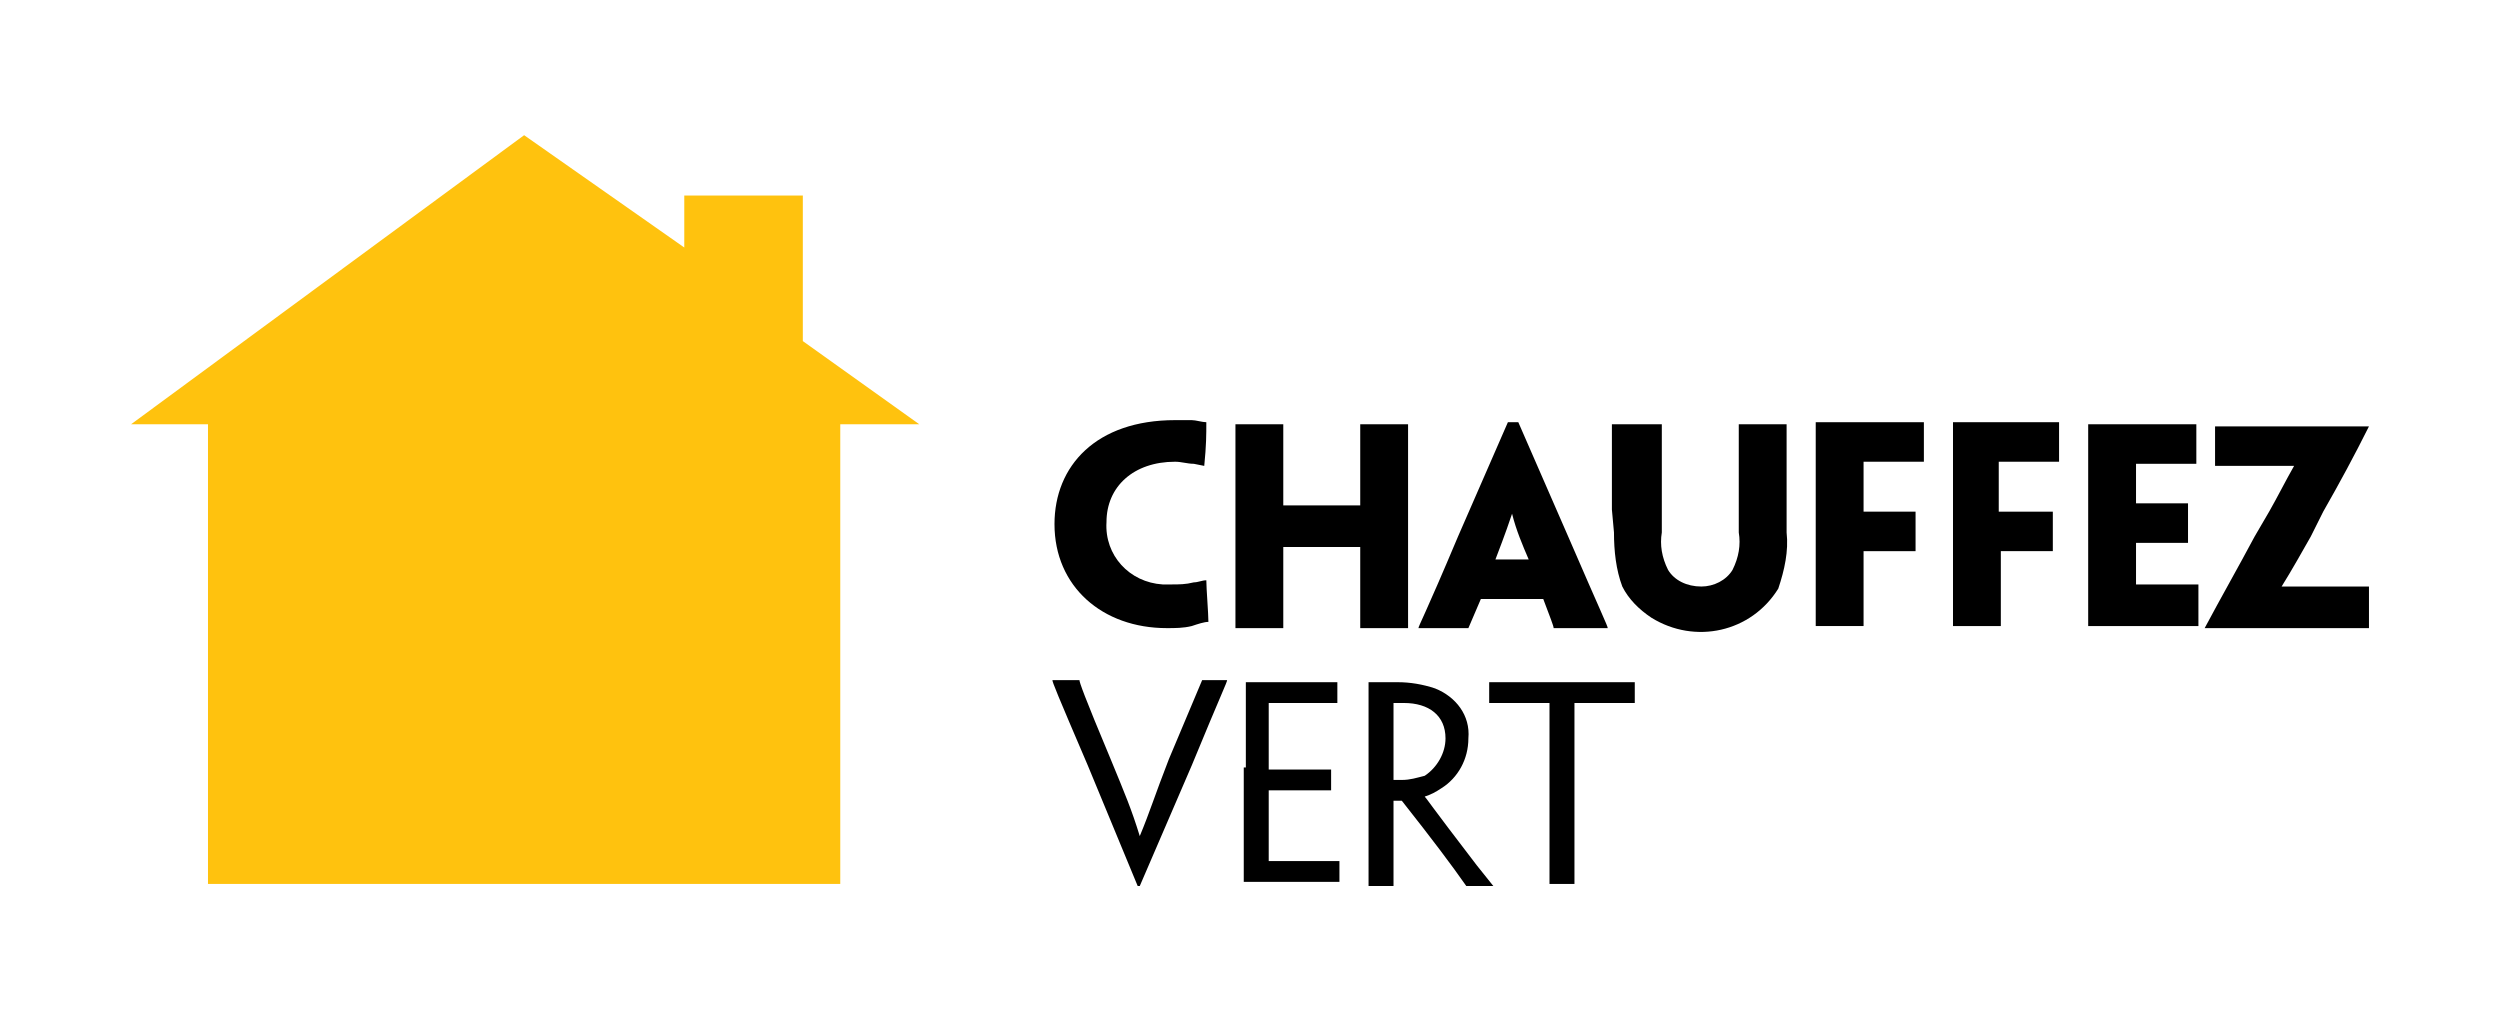 <?xml version="1.0" encoding="utf-8"?>
<!-- Generator: Adobe Illustrator 23.0.3, SVG Export Plug-In . SVG Version: 6.00 Build 0)  -->
<svg version="1.1" id="Calque_1" xmlns="http://www.w3.org/2000/svg" xmlns:xlink="http://www.w3.org/1999/xlink" x="0px" y="0px"
	 viewBox="0 0 120.2 49" style="enable-background:new 0 0 120.2 49;" xml:space="preserve">
<style type="text/css">
	.st0{fill:#FFC20E;}
	.st1{fill:none;}
</style>
<title>ChauffezVert</title>
<polygon class="st0" points="38.6,16.4 38.6,9.4 32.9,9.4 32.9,11.9 25.2,6.5 6.3,20.4 10,20.4 10,42.5 40.4,42.5 40.4,20.4 
	44.2,20.4 "/>
<path d="M50.7,25.2c0-2.8,2-5,5.8-5c0.3,0,0.5,0,0.8,0c0.2,0,0.5,0.1,0.7,0.1c0,0.6,0,1.1-0.1,2.1l0,0l-0.5-0.1
	c-0.3,0-0.6-0.1-0.9-0.1c-2,0-3.3,1.2-3.3,2.9c-0.1,1.6,1.1,2.9,2.7,3c0.1,0,0.3,0,0.4,0c0.4,0,0.7,0,1.1-0.1c0.2,0,0.4-0.1,0.6-0.1
	l0,0c0,0.4,0.1,1.6,0.1,2c-0.2,0-0.5,0.1-0.8,0.2c-0.4,0.1-0.8,0.1-1.2,0.1C53,30.2,50.7,28.2,50.7,25.2L50.7,25.2z"/>
<path d="M67.7,25.8v4.4h-2.3v-3.9h-3.7v3.9h-2.3v-9.8h2.3v3.9h3.7v-3.9h2.3C67.7,20.4,67.7,25.8,67.7,25.8z"/>
<path d="M71.2,28.8l-0.6,1.4l0,0h-2.4l0,0c0-0.1,0.3-0.6,1.9-4.4l2.4-5.5H73l2.4,5.5c1.6,3.7,1.9,4.3,1.9,4.4l0,0h-2.6l0,0
	c0-0.1-0.2-0.6-0.5-1.4H71.2z M73.5,26.9L73.5,26.9c-0.3-0.7-0.6-1.4-0.8-2.2l0,0c-0.1,0.3-0.3,0.9-0.8,2.2l0,0H73.5z"/>
<path d="M77.5,24.5v-4.1h2.4v5.2c-0.1,0.6,0,1.2,0.3,1.8c0.3,0.5,0.9,0.8,1.6,0.8c0.6,0,1.2-0.3,1.5-0.8c0.3-0.6,0.4-1.2,0.3-1.8
	v-5.2h2.3v5.2c0.1,0.9-0.1,1.8-0.4,2.7c-1.3,2.1-4,2.7-6.1,1.4c-0.6-0.4-1.1-0.9-1.4-1.5c-0.3-0.8-0.4-1.7-0.4-2.6L77.5,24.5z"/>
<path d="M89.6,24.6h2.5v1.9h-2.5v3.6h-2.3v-9.8h5.2v1.9h-2.9V24.6z"/>
<path d="M96.2,24.6h2.5v1.9h-2.5v3.6h-2.3v-9.8H99v1.9h-2.9V24.6z"/>
<path d="M100.4,24.5v-4.1h5.2v1.9h-2.9v1.9h2.5v1.9h-2.5v2h3v2h-5.3L100.4,24.5L100.4,24.5z"/>
<path d="M111.1,25.8c-0.4,0.7-0.9,1.6-1.4,2.4v0h4.2v2h-7.9l0,0c0.8-1.5,1.6-2.9,2.4-4.4l0.7-1.2c0.4-0.7,0.8-1.5,1.2-2.2v0h-3.8
	v-1.9h7.4l0,0c-0.7,1.4-1.4,2.7-2.2,4.1L111.1,25.8z"/>
<path d="M54.8,42.6h-0.1l-2.4-5.8c-1.5-3.5-1.7-4-1.7-4.1l0,0h1.3l0,0c0,0.1,0.2,0.7,1.5,3.8c0.7,1.7,1,2.4,1.4,3.7l0,0
	c0.5-1.2,0.7-1.9,1.4-3.7l1.6-3.8l0,0H59l0,0c0,0.1-0.3,0.7-1.7,4.1L54.8,42.6z"/>
<path d="M59.9,36.9v-4.1h4.4v1H61V37h3v1h-3v3.4h3.4v1h-4.6V36.9z"/>
<path d="M65.8,36.9v-4.1h0.6h0.8c0.6,0,1.2,0.1,1.8,0.3c1,0.4,1.7,1.3,1.6,2.4c0,1-0.5,1.9-1.3,2.4c-0.3,0.2-0.5,0.3-0.8,0.4l0,0
	c0.1,0.1,0.2,0.3,2.5,3.3l0.8,1l0,0h-1.3c-0.7-1-1.6-2.2-3.1-4.1H67v4.1h-1.2V36.9z M69.5,35.5c0-1.1-0.8-1.7-2-1.7
	c-0.2,0-0.3,0-0.5,0v3.7h0.4c0.4,0,0.7-0.1,1.1-0.2C69.1,36.9,69.5,36.2,69.5,35.5L69.5,35.5z"/>
<path d="M74.5,33.8h-2.9v-1h7v1h-2.9v8.7h-1.2V33.8z"/>
<rect x="-0.2" class="st1" width="120.6" height="49"/>
</svg>
